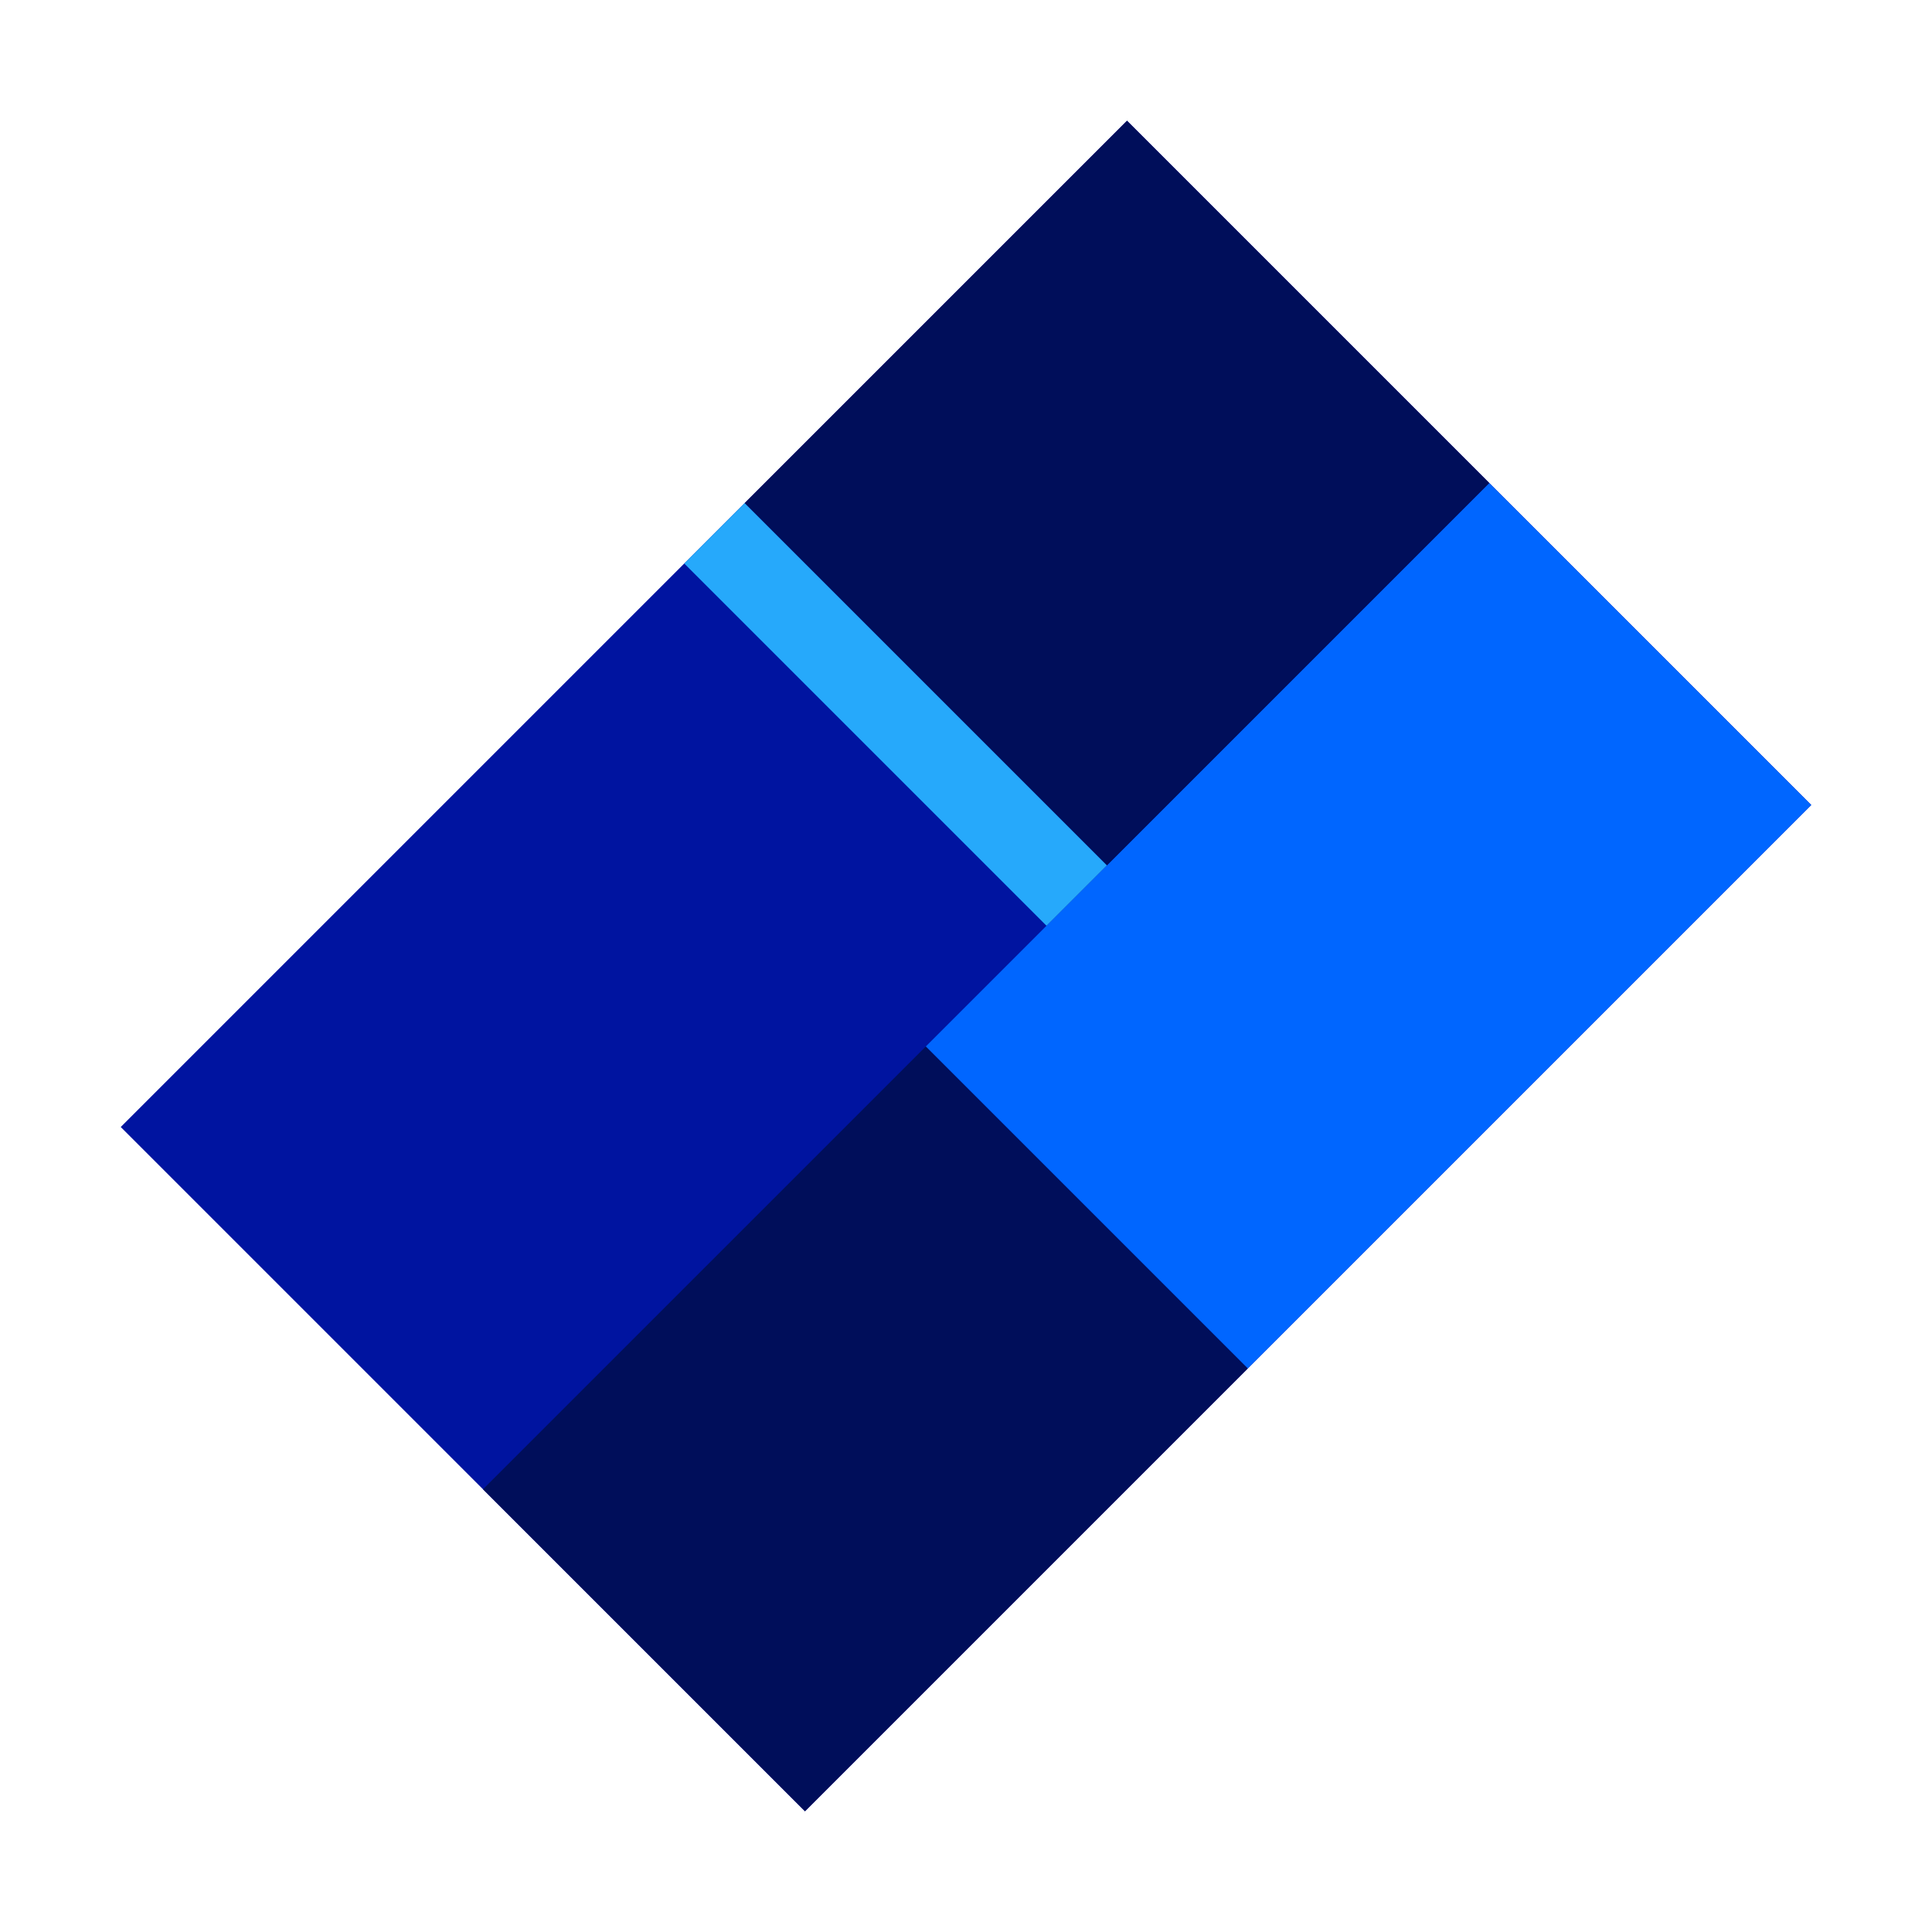 <svg xmlns="http://www.w3.org/2000/svg" width="96" height="96" viewBox="0 0 96 96">
  <g fill="none" fill-rule="evenodd">
    <polygon fill="#0014A0" points="40 90 6 56 56 6 90 40"/>
    <polygon fill="#06F" points="90 40 74 24 46 52 62 68"/>
    <polygon fill="#000E5A" points="74 24 56 6 37 25 55 43"/>
    <polygon fill="#000E5A" points="62 68 46 52 24 74 40 90"/>
    <polygon fill="#26A9FB" points="37 25 55 43 52 46 34 28"/>
  </g>
</svg>
